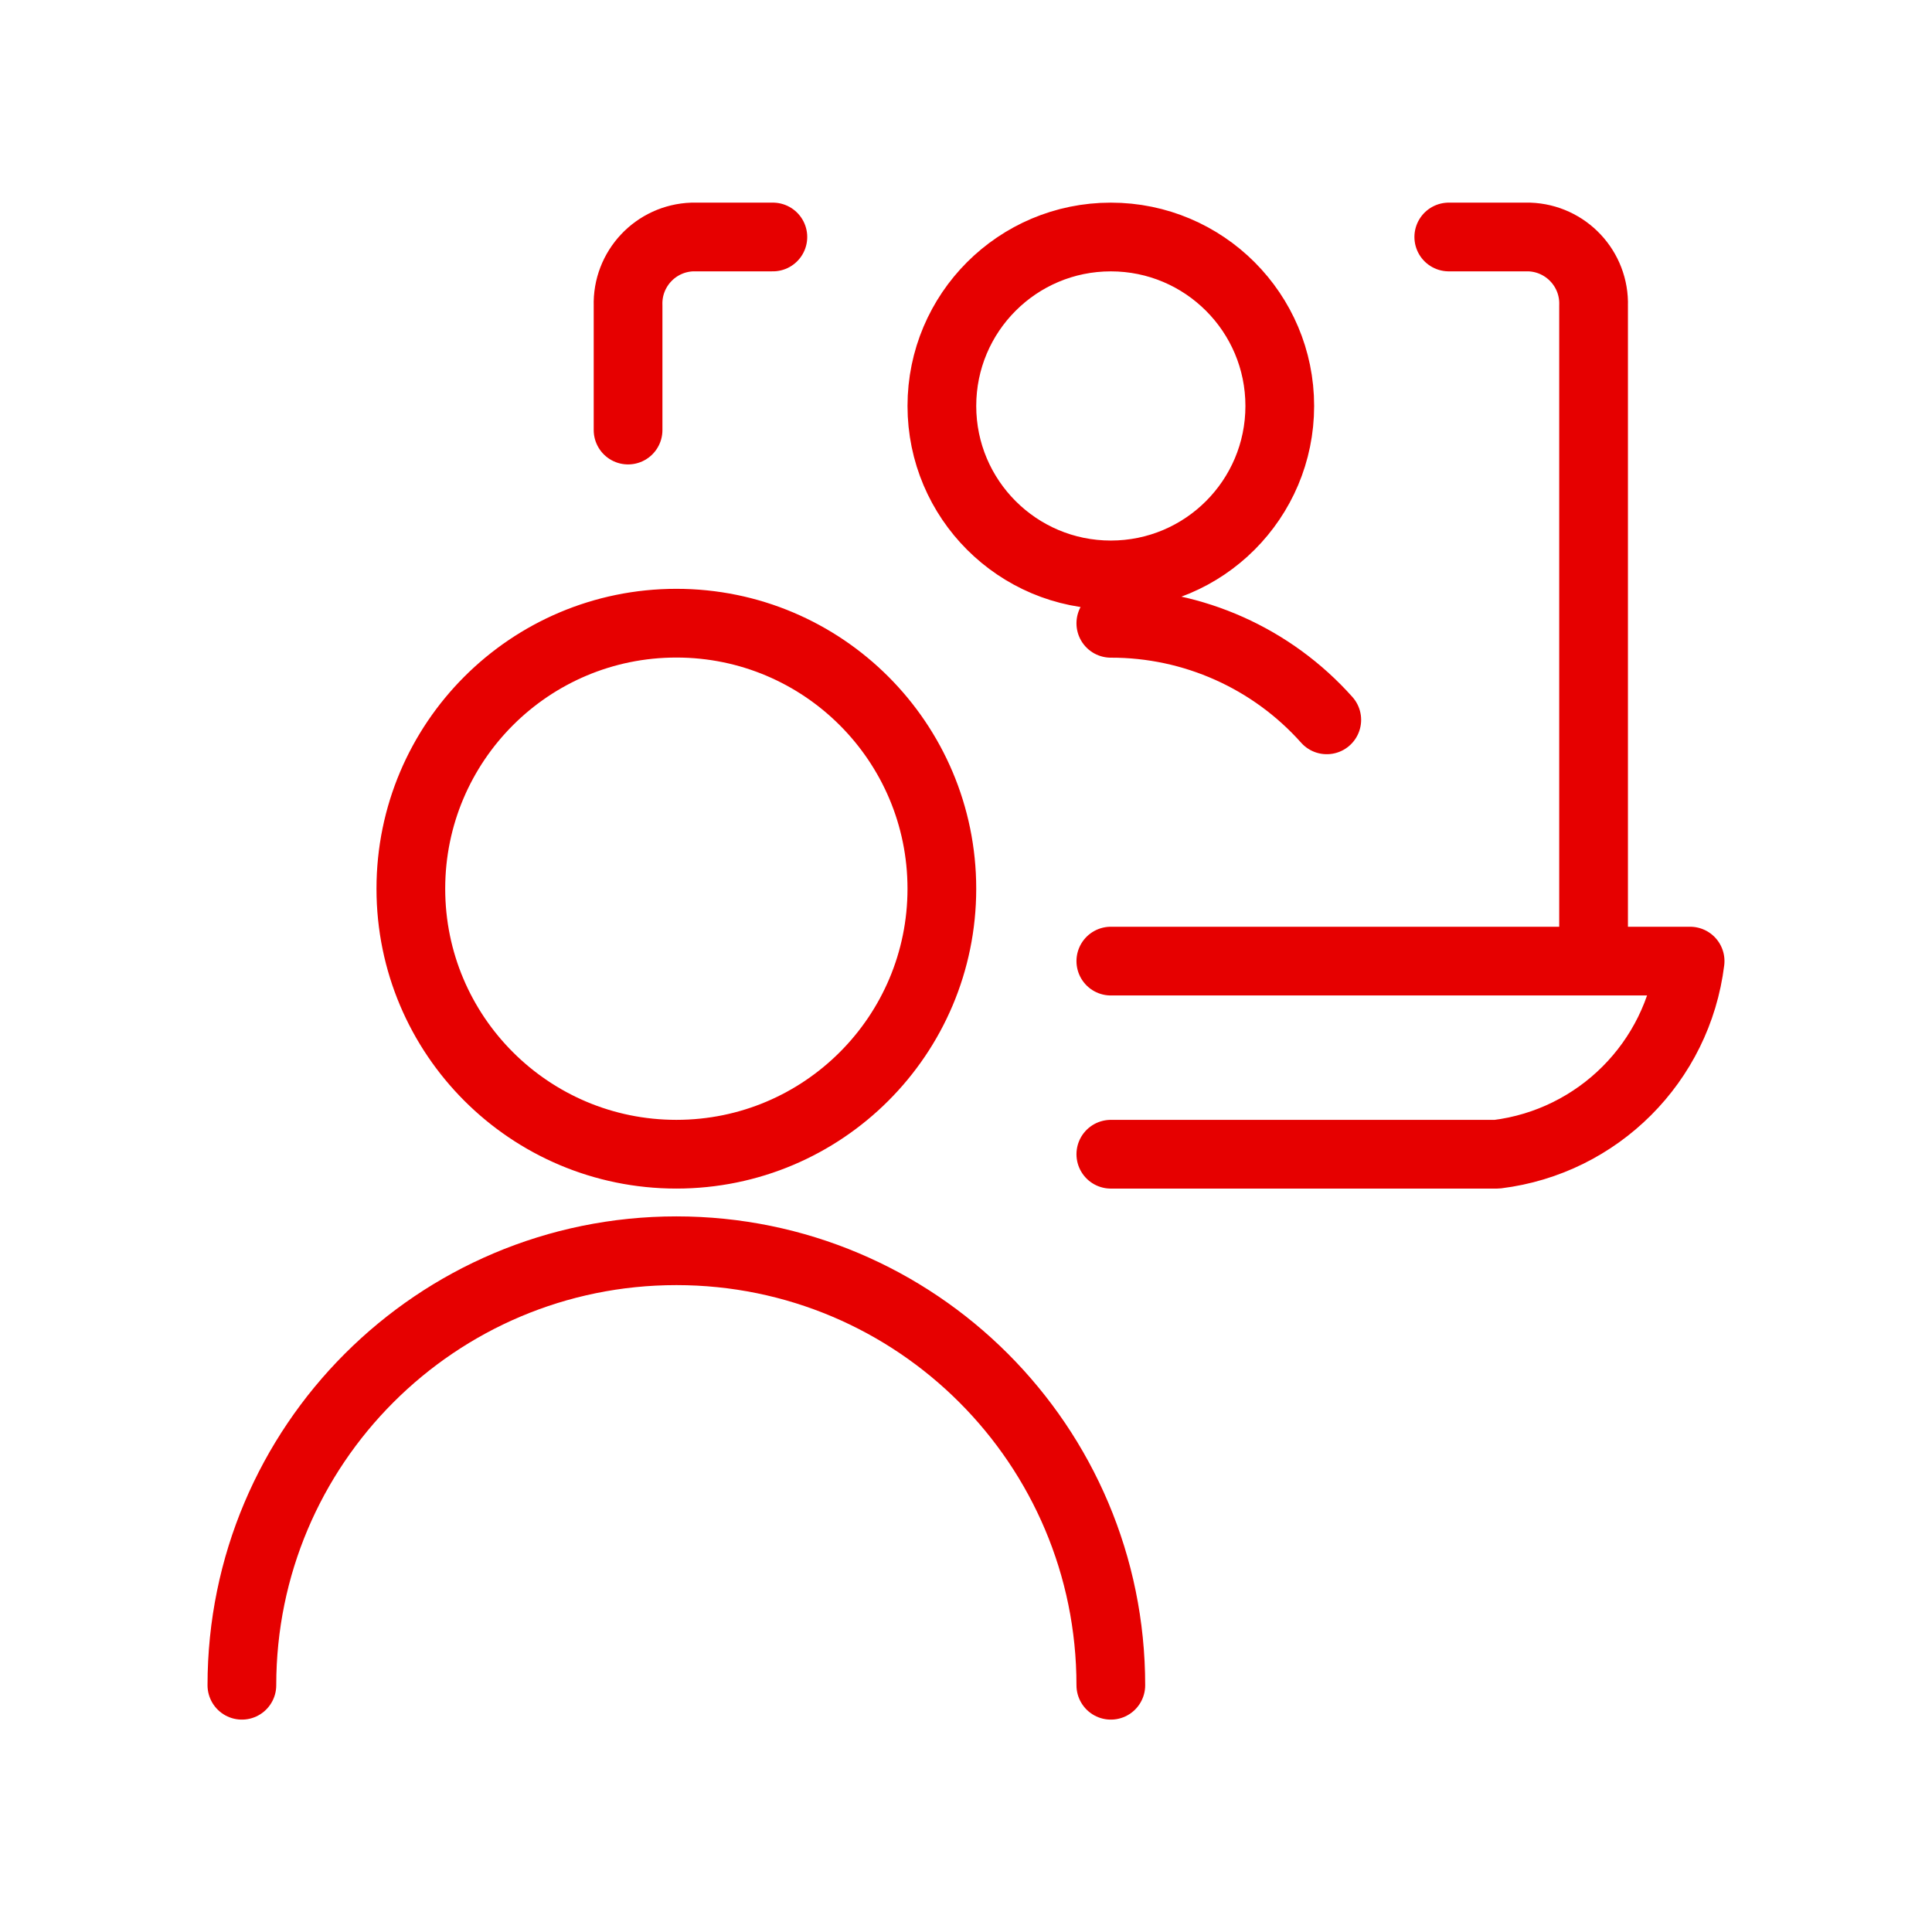 <?xml version="1.0" encoding="UTF-8"?>
<svg id="Layer_1" data-name="Layer 1" xmlns="http://www.w3.org/2000/svg" viewBox="0 0 2080.42 2069.86">
  <defs>
    <style>
      .cls-1 {
        fill: none;
        stroke: #e60000;
        stroke-linecap: round;
        stroke-linejoin: round;
        stroke-width: 74px;
      }
    </style>
  </defs>
  <path class="cls-1" d="M1428.7,775.13c-59.1-66.28-143.7-104.09-232.54-103.95M1196.16,619.06c100.5,0,181.93-81.48,181.93-181.93s-81.43-181.93-181.93-181.93-181.93,81.43-181.93,181.93,81.48,181.93,181.93,181.93ZM1196.16,1034.91h623.79c-13.41,108.81-99.13,194.49-207.9,207.95h-415.89M1716,1034.91V329.12c1.27-39.56-29.79-72.6-69.3-73.93h-86.62M832.24,255.19h-86.62c-39.56,1.32-70.57,34.37-69.3,73.93v133.97M728.34,1242.85c157.91,0,285.88-128.02,285.88-285.88s-127.98-285.93-285.88-285.93-285.93,128.02-285.93,285.93,128.02,285.88,285.93,285.88ZM260.47,1814.67c0-258.41,209.46-467.87,467.87-467.87s467.82,209.46,467.82,467.87"/>
</svg>